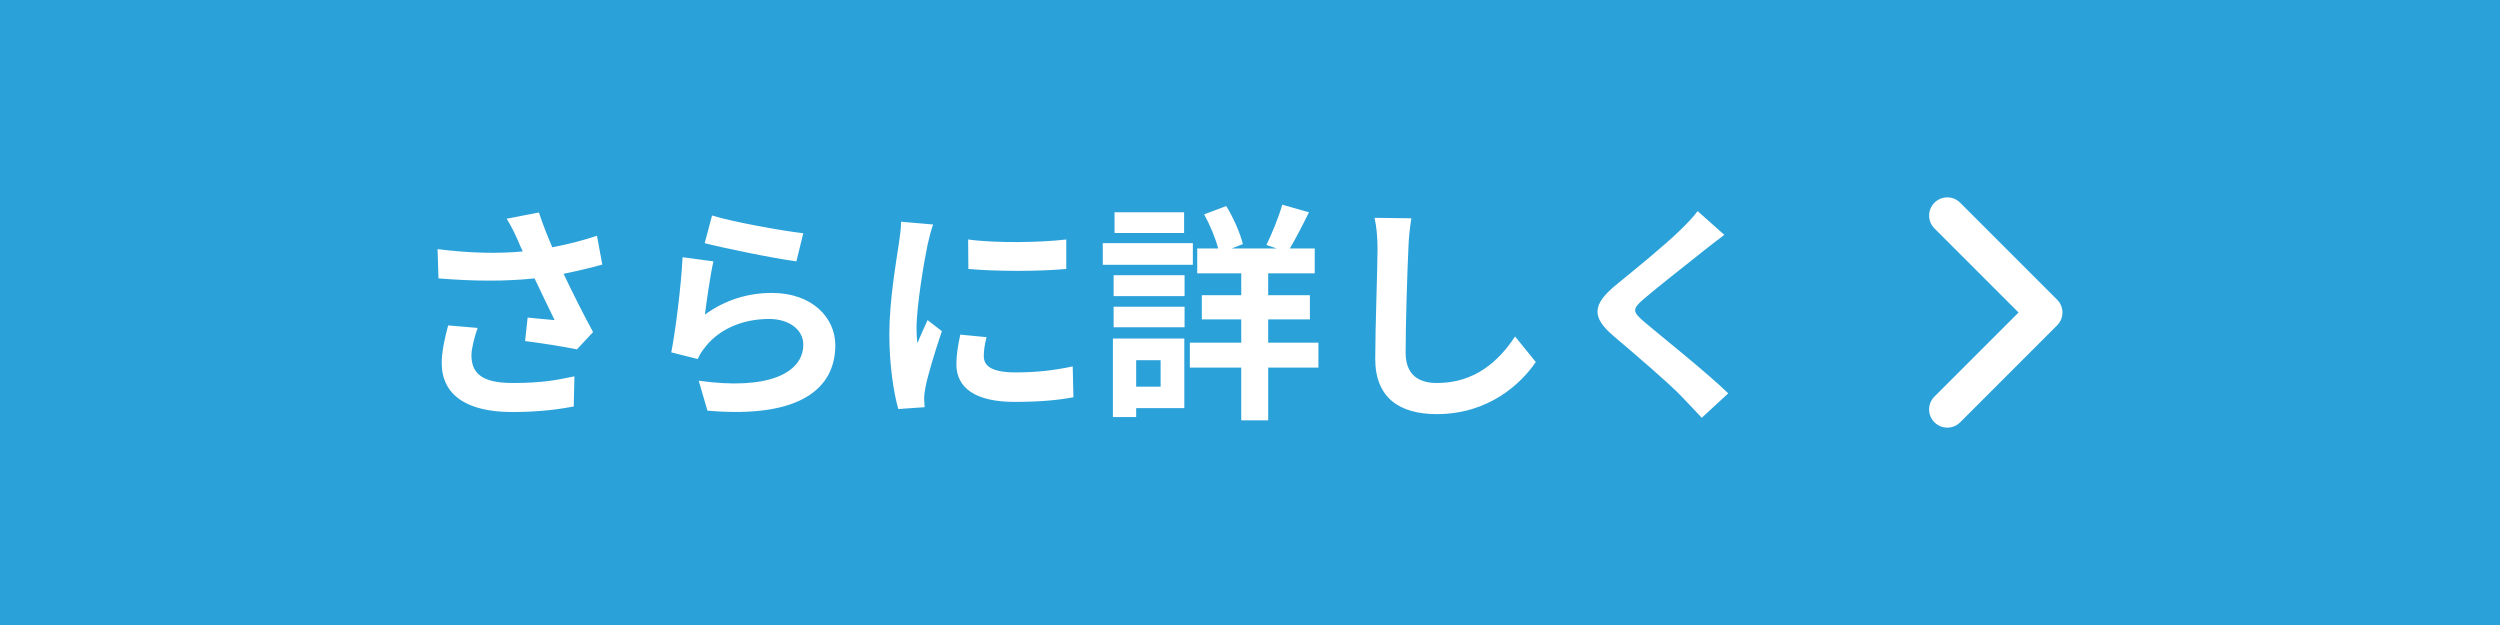 <svg height="38" viewBox="0 0 152 38" width="152" xmlns="http://www.w3.org/2000/svg"><path d="m0 0h152v38h-152z" fill="#2aa1d8"/><path d="m118.396 26c-.283 0-.566-.108-.782-.324-.432-.432-.432-1.132 0-1.563l5.114-5.113-5.113-5.113c-.432-.431-.432-1.131 0-1.563s1.131-.432 1.563 0l5.895 5.895c.432.431.432 1.131 0 1.562l-5.895 5.895c-.217.216-.499.324-.782.324zm-81.776-9.914c-.701.196-1.513.392-2.354.561.532 1.121 1.191 2.437 1.793 3.543l-.98 1.051c-.756-.154-2.129-.378-3.152-.504l.154-1.429c.462.042 1.219.126 1.639.154-.336-.701-.812-1.667-1.219-2.536-1.695.182-3.642.182-5.841 0l-.056-1.779c1.989.252 3.712.28 5.183.14-.112-.224-.21-.448-.294-.658-.252-.561-.392-.841-.687-1.331l1.961-.378c.238.728.504 1.387.812 2.115.967-.182 1.835-.406 2.718-.701zm-7.578 3.852c-.168.448-.378 1.247-.378 1.653 0 1.009.519 1.695 2.479 1.695 1.933 0 2.759-.196 3.782-.406l-.042 1.835c-.77.14-1.933.336-3.74.336-2.788 0-4.287-1.05-4.287-2.983 0-.617.168-1.485.393-2.283zm13.817-.812c1.261-.91 2.633-1.316 4.076-1.316 2.437 0 3.852 1.499 3.852 3.18 0 2.535-2.003 4.482-7.774 3.978l-.532-1.821c4.16.588 6.359-.435 6.359-2.199 0-.896-.854-1.555-2.073-1.555-1.569 0-2.956.575-3.824 1.625-.252.308-.406.532-.519.812l-1.611-.406c.266-1.359.603-4.062.687-5.785l1.877.252c-.182.77-.42 2.437-.518 3.235zm.434-6.023c1.317.406 4.328.938 5.547 1.079l-.42 1.708c-1.401-.182-4.497-.826-5.575-1.106zm13.44.546c-.112.28-.28.981-.336 1.233-.196.924-.672 3.698-.672 5.085 0 .266.014.602.056.896.196-.491.42-.953.616-1.401l.869.672c-.393 1.163-.854 2.661-.995 3.404-.042.196-.084.504-.084.644l.028.575-1.597.112c-.28-.966-.546-2.661-.546-4.539 0-2.087.42-4.426.574-5.491.056-.392.14-.925.14-1.359zm3.25 6.85c-.112.448-.168.784-.168 1.163 0 .616.532.98 1.933.98 1.247 0 2.269-.112 3.474-.364l.042 1.877c-.896.168-2.017.28-3.586.28-2.395 0-3.53-.869-3.53-2.283 0-.574.098-1.163.238-1.807zm4.847-5.939v1.793c-1.709.154-4.216.154-5.953 0l-.014-1.793c1.708.238 4.468.182 5.967 0zm7.696 1.541h-5.477v-1.317h5.477zm-.518 8.712h-2.928v.546h-1.415v-4.776h4.342v4.23zm-4.3-8.082h4.314v1.274h-4.314zm0 1.919h4.314v1.247h-4.314zm4.286-4.483h-4.23v-1.261h4.23zm-2.914 7.732v1.611h1.485v-1.611zm11.08.449h-3.054v3.208h-1.639v-3.208h-3.124v-1.513h3.124v-1.415h-2.396v-1.471h2.396v-1.331h-2.675v-1.513h1.274c-.168-.63-.504-1.443-.854-2.073l1.345-.504c.448.729.854 1.667 1.009 2.312l-.672.266h2.731l-.63-.21c.336-.672.756-1.709.966-2.452l1.625.462c-.392.798-.812 1.611-1.163 2.199h1.513v1.513h-2.83v1.331h2.536v1.471h-2.536v1.415h3.054zm5.652-9.077c-.098.588-.168 1.289-.182 1.849-.07 1.484-.168 4.594-.168 6.317 0 1.4.84 1.849 1.905 1.849 2.297 0 3.754-1.316 4.749-2.829l1.261 1.555c-.896 1.316-2.858 3.166-6.023 3.166-2.269 0-3.74-.995-3.74-3.362 0-1.863.14-5.505.14-6.695 0-.659-.056-1.331-.182-1.877zm19.028 1.008c-.434.322-.896.687-1.219.938-.896.729-2.731 2.144-3.656 2.942-.742.63-.729.784.028 1.429 1.037.882 3.712 2.998 5.085 4.328l-1.611 1.485c-.392-.434-.827-.868-1.219-1.289-.756-.798-2.872-2.605-4.146-3.684-1.373-1.163-1.261-1.933.126-3.082 1.079-.882 2.983-2.423 3.922-3.348.392-.378.84-.841 1.065-1.163z" fill="#fff"/></svg>